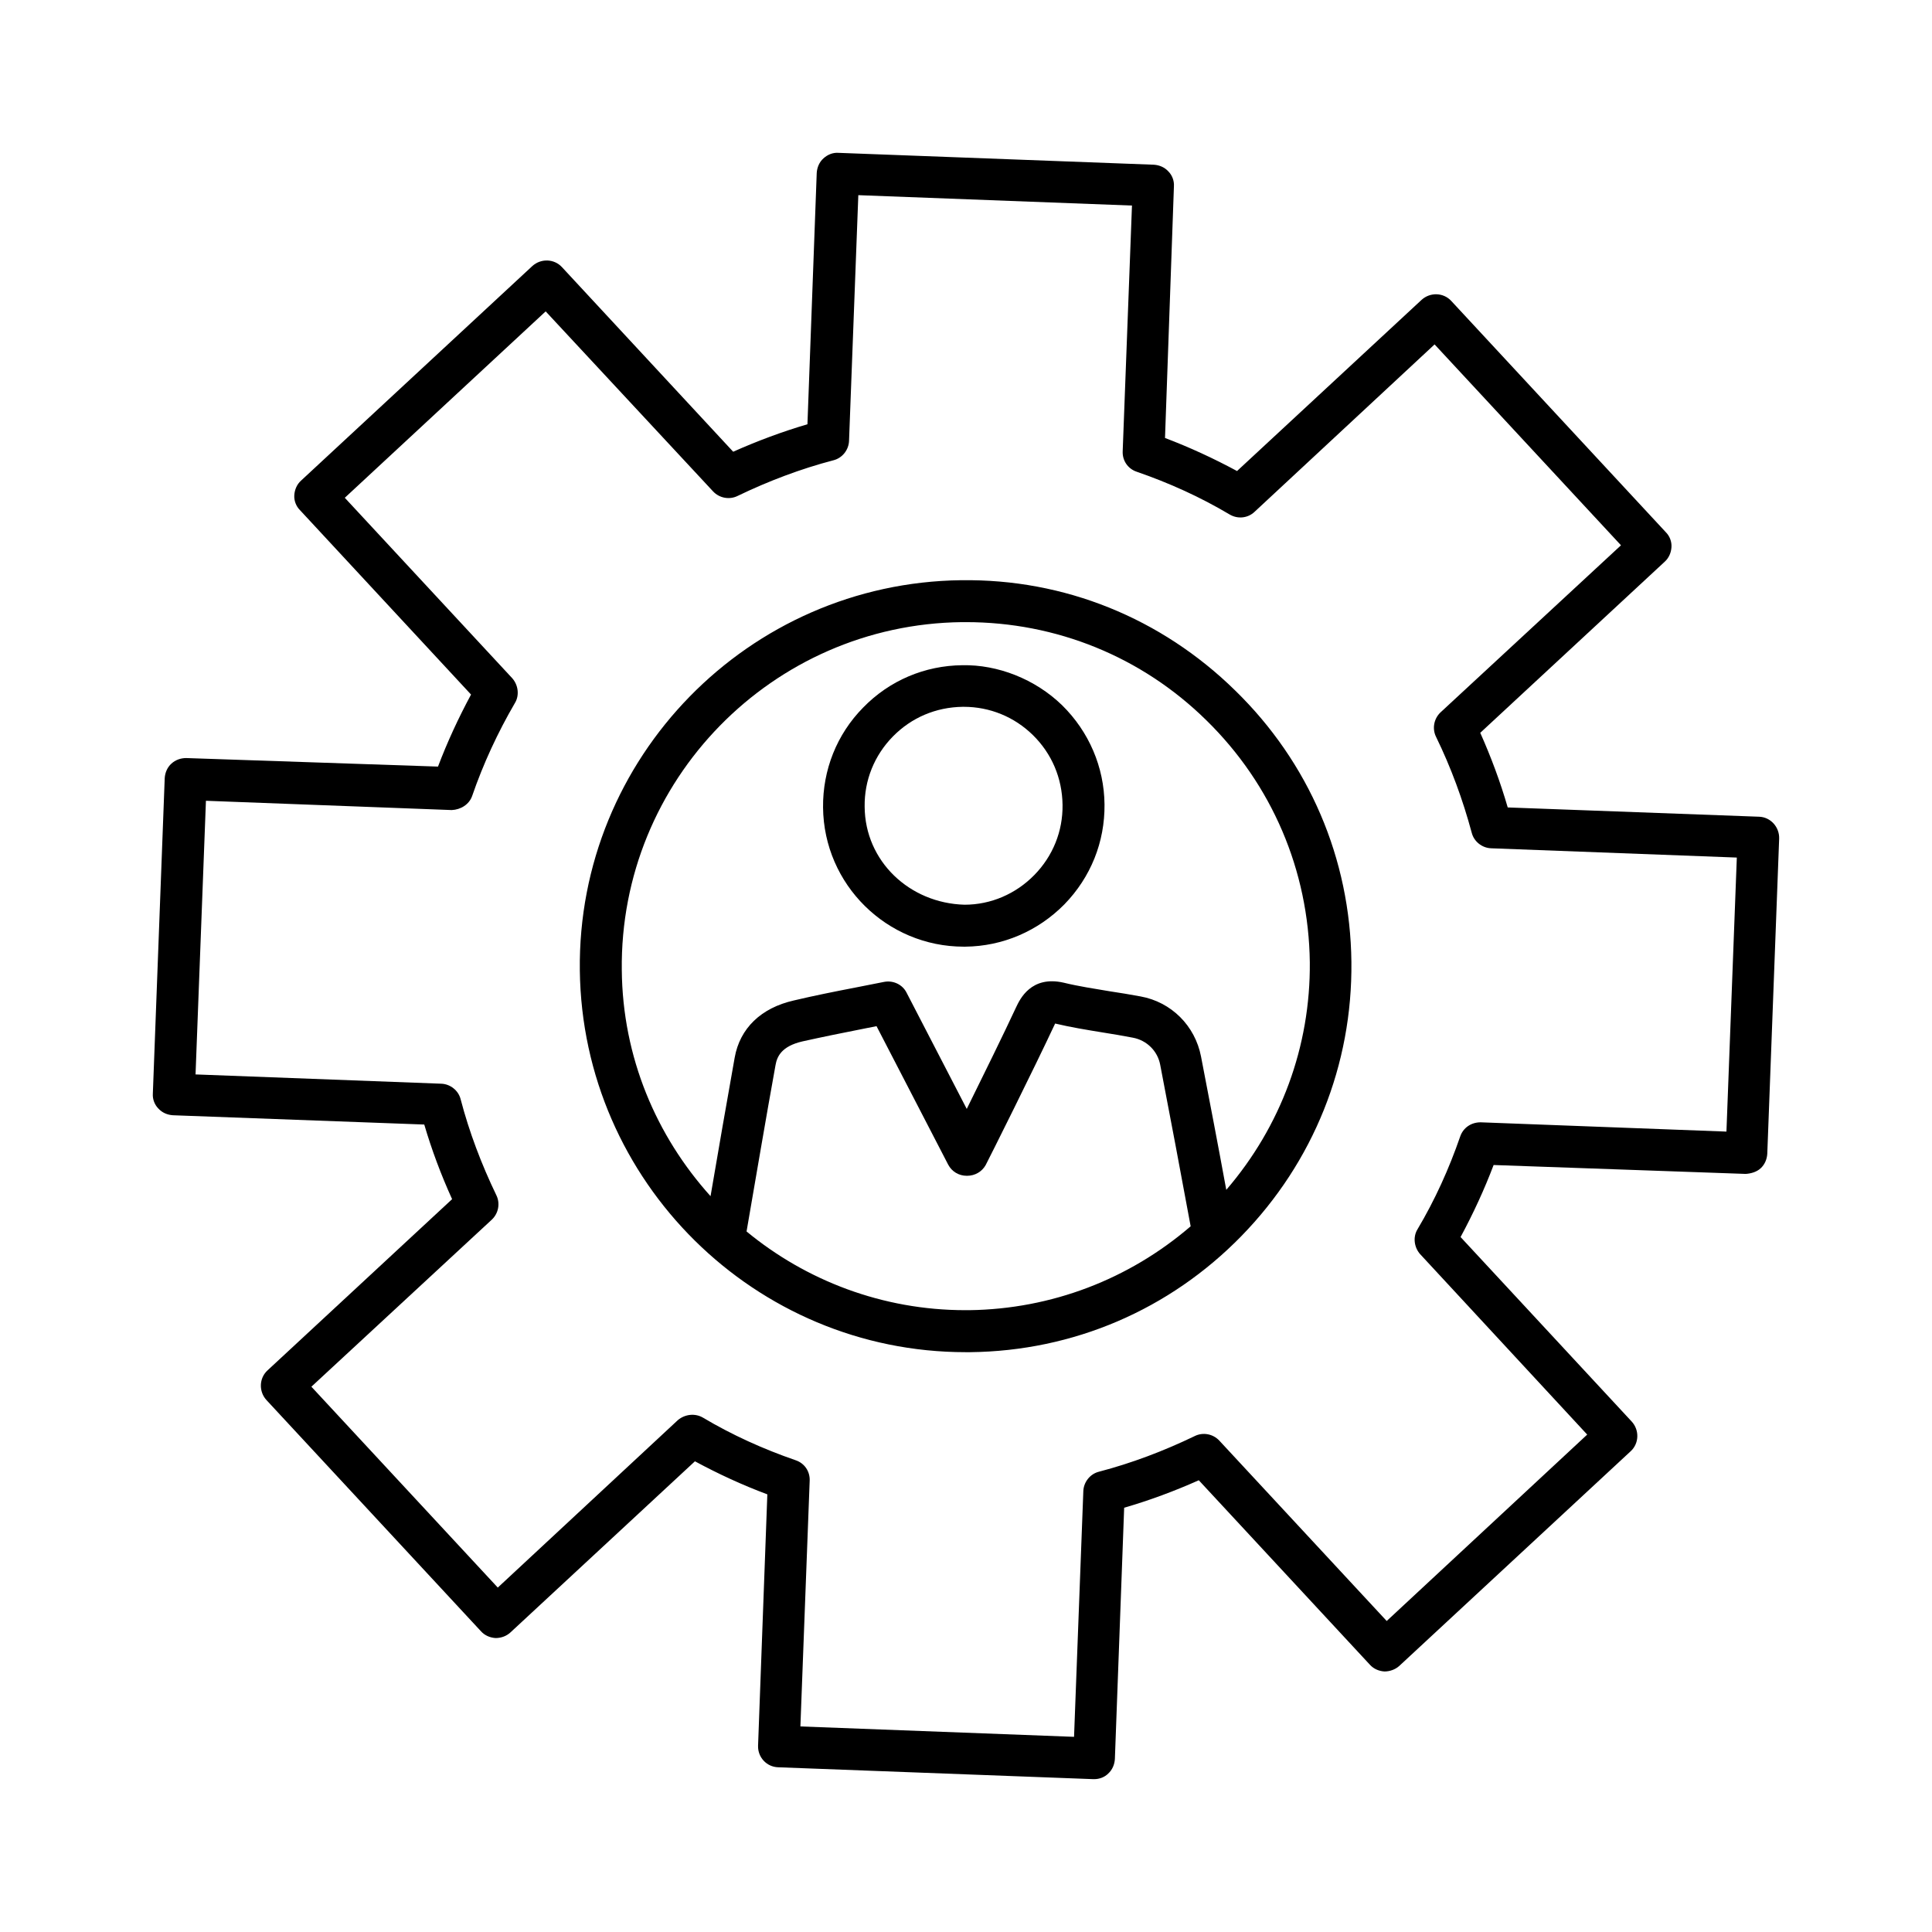 <?xml version="1.0" encoding="UTF-8"?>
<!-- The Best Svg Icon site in the world: iconSvg.co, Visit us! https://iconsvg.co -->
<svg fill="#000000" width="800px" height="800px" version="1.1" viewBox="144 144 512 512" xmlns="http://www.w3.org/2000/svg">
 <g>
  <path d="m610.18 360.44-66.617-2.461c-1.969-6.789-4.43-13.383-7.281-19.777l48.906-45.363c1.082-0.984 1.672-2.363 1.77-3.836 0.098-1.477-0.492-2.953-1.477-3.938l-56.875-61.305c-2.066-2.262-5.609-2.363-7.871-0.297l-48.906 45.363c-6.199-3.344-12.594-6.297-19.09-8.758l2.363-66.711c0.098-1.477-0.492-2.953-1.477-3.938-0.984-1.082-2.363-1.672-3.836-1.77l-83.641-3.148c-1.477-0.098-2.856 0.492-3.938 1.477-1.082 0.984-1.672 2.363-1.77 3.836l-2.461 66.617c-6.691 1.969-13.285 4.43-19.68 7.281l-45.363-48.906c-2.066-2.262-5.609-2.363-7.871-0.297l-61.305 56.875c-1.082 0.984-1.672 2.363-1.77 3.836-0.098 1.477 0.492 2.953 1.477 3.938l45.363 48.906c-3.344 6.199-6.297 12.594-8.758 19.09l-66.715-2.262c-1.477 0-2.856 0.492-3.938 1.477s-1.672 2.363-1.77 3.836l-3.148 83.641c-0.098 1.477 0.492 2.953 1.477 3.938 0.984 1.082 2.363 1.672 3.836 1.77l66.617 2.461c1.969 6.691 4.43 13.285 7.379 19.777l-48.906 45.363c-2.262 2.066-2.363 5.609-0.297 7.871l56.875 61.305c0.984 1.082 2.363 1.672 3.836 1.77 1.477 0 2.856-0.492 3.938-1.477l48.906-45.363c6.199 3.344 12.594 6.297 19.188 8.758l-2.457 66.621c-0.098 3.051 2.262 5.609 5.312 5.707l83.543 3.148h0.195c1.379 0 2.754-0.492 3.738-1.477 1.082-0.984 1.672-2.363 1.77-3.836l2.461-66.617c6.789-1.969 13.383-4.43 19.777-7.281l45.363 48.906c0.984 1.082 2.363 1.672 3.836 1.77 1.379 0 2.856-0.492 3.938-1.477l61.305-56.875c2.262-2.066 2.363-5.609 0.297-7.871l-45.363-48.906c3.344-6.199 6.297-12.594 8.758-19.09l66.816 2.359c1.379-0.098 2.856-0.492 3.938-1.477s1.672-2.363 1.77-3.836l3.148-83.543c0.098-3.051-2.266-5.707-5.316-5.805zm-8.656 83.445-65.141-2.461c-2.559 0-4.625 1.477-5.41 3.738-2.953 8.562-6.691 16.828-11.316 24.602-1.277 2.066-0.887 4.82 0.688 6.594l44.281 47.824-53.137 49.398-44.379-47.824c-1.672-1.77-4.328-2.262-6.496-1.18-8.168 3.938-16.727 7.184-25.387 9.445-2.363 0.59-4.035 2.754-4.133 5.117l-2.461 65.141-72.52-2.754 2.461-65.141c0.098-2.461-1.379-4.625-3.738-5.41-8.562-2.953-16.828-6.691-24.602-11.316-2.066-1.18-4.723-0.887-6.594 0.688l-47.723 44.379-49.398-53.234 47.824-44.281c1.77-1.672 2.262-4.328 1.18-6.496-3.938-8.168-7.184-16.727-9.445-25.387-0.59-2.363-2.754-4.035-5.117-4.133l-65.141-2.461 2.754-72.52 65.141 2.461c2.363-0.098 4.625-1.477 5.41-3.738 2.953-8.562 6.789-16.828 11.316-24.602 1.277-2.066 0.887-4.82-0.688-6.594l-44.379-47.824 53.234-49.398 44.379 47.723c1.672 1.77 4.328 2.262 6.496 1.18 8.168-3.938 16.727-7.184 25.387-9.445 2.363-0.59 4.035-2.754 4.133-5.117l2.461-65.141 72.52 2.754-2.461 65.141c-0.098 2.461 1.379 4.625 3.738 5.41 8.562 2.953 16.828 6.691 24.602 11.316 2.164 1.277 4.82 0.984 6.594-0.688l47.723-44.379 49.398 53.234-47.824 44.281c-1.77 1.672-2.262 4.328-1.18 6.496 3.938 8.07 7.086 16.629 9.445 25.387 0.59 2.363 2.754 4.035 5.117 4.133l65.141 2.461z"/>
  <path d="m399.02 320.29c-9.938 0.098-19.285 4.035-26.273 11.219-6.988 7.086-10.727 16.531-10.629 26.469 0.195 20.469 16.926 36.898 37.293 36.898h0.395c9.938-0.098 19.285-4.133 26.273-11.219 6.988-7.184 10.727-16.531 10.629-26.469s-4.133-19.285-11.219-26.273c-7.184-6.984-17.121-10.82-26.469-10.625zm19.09 55.598c-4.922 5.019-11.512 7.871-18.5 7.871-14.562-0.395-26.371-11.512-26.469-25.977-0.098-6.988 2.559-13.578 7.477-18.598 4.922-5.019 11.414-7.773 18.5-7.871h0.297c6.887 0 13.383 2.656 18.301 7.477 5.019 4.922 7.773 11.414 7.871 18.5 0.098 6.984-2.559 13.578-7.477 18.598z"/>
  <path d="m398.72 297.76c-56.383 0.688-101.75 47.035-101.06 103.42 0.688 55.988 46.445 101.16 102.24 101.16h1.18c27.355-0.297 52.84-11.219 71.93-30.801 19.09-19.582 29.422-45.363 29.125-72.621-0.297-27.355-11.219-52.84-30.801-71.93-19.574-19.188-45.258-29.617-72.613-29.223zm2.164 193.45h-1.082c-21.941 0-42.215-7.871-57.957-20.859 2.559-14.762 5.019-29.422 7.676-44.082 0.395-2.262 1.574-5.019 7.184-6.297 5.312-1.18 10.629-2.262 16.137-3.344l3.445-0.688 18.992 36.703c0.984 1.871 2.856 2.953 4.922 2.953h0.098c2.066 0 3.938-1.082 4.922-2.856 1.082-2.066 12.695-25.289 18.402-37.492 4.133 0.984 8.363 1.672 12.594 2.363 2.656 0.395 5.312 0.887 7.969 1.379 3.738 0.688 6.594 3.543 7.281 7.184 2.754 14.27 5.41 28.438 8.07 42.805-16.34 14.062-36.906 21.938-58.652 22.23zm68.094-31.883c-2.164-11.809-4.43-23.617-6.691-35.324-1.574-8.168-7.871-14.465-16.039-15.941-2.754-0.492-5.512-0.984-8.266-1.379-4.035-0.688-8.07-1.277-12.102-2.262-8.66-1.969-11.609 4.43-12.594 6.496-3.148 6.789-8.953 18.598-13.086 26.961l-15.945-30.801c-1.082-2.164-3.543-3.344-6.004-2.856l-7.477 1.477c-5.609 1.082-11.02 2.164-16.434 3.445-8.66 1.969-14.27 7.379-15.645 15.152-2.164 12.203-4.328 24.5-6.394 36.703-14.367-15.941-23.32-36.801-23.52-59.926-0.59-50.281 39.852-91.609 90.133-92.199h1.082c23.91 0 46.543 9.152 63.664 25.977 17.418 17.023 27.16 39.852 27.453 64.156 0.199 22.34-7.672 43.496-22.137 60.32z"/>
 </g>
</svg>